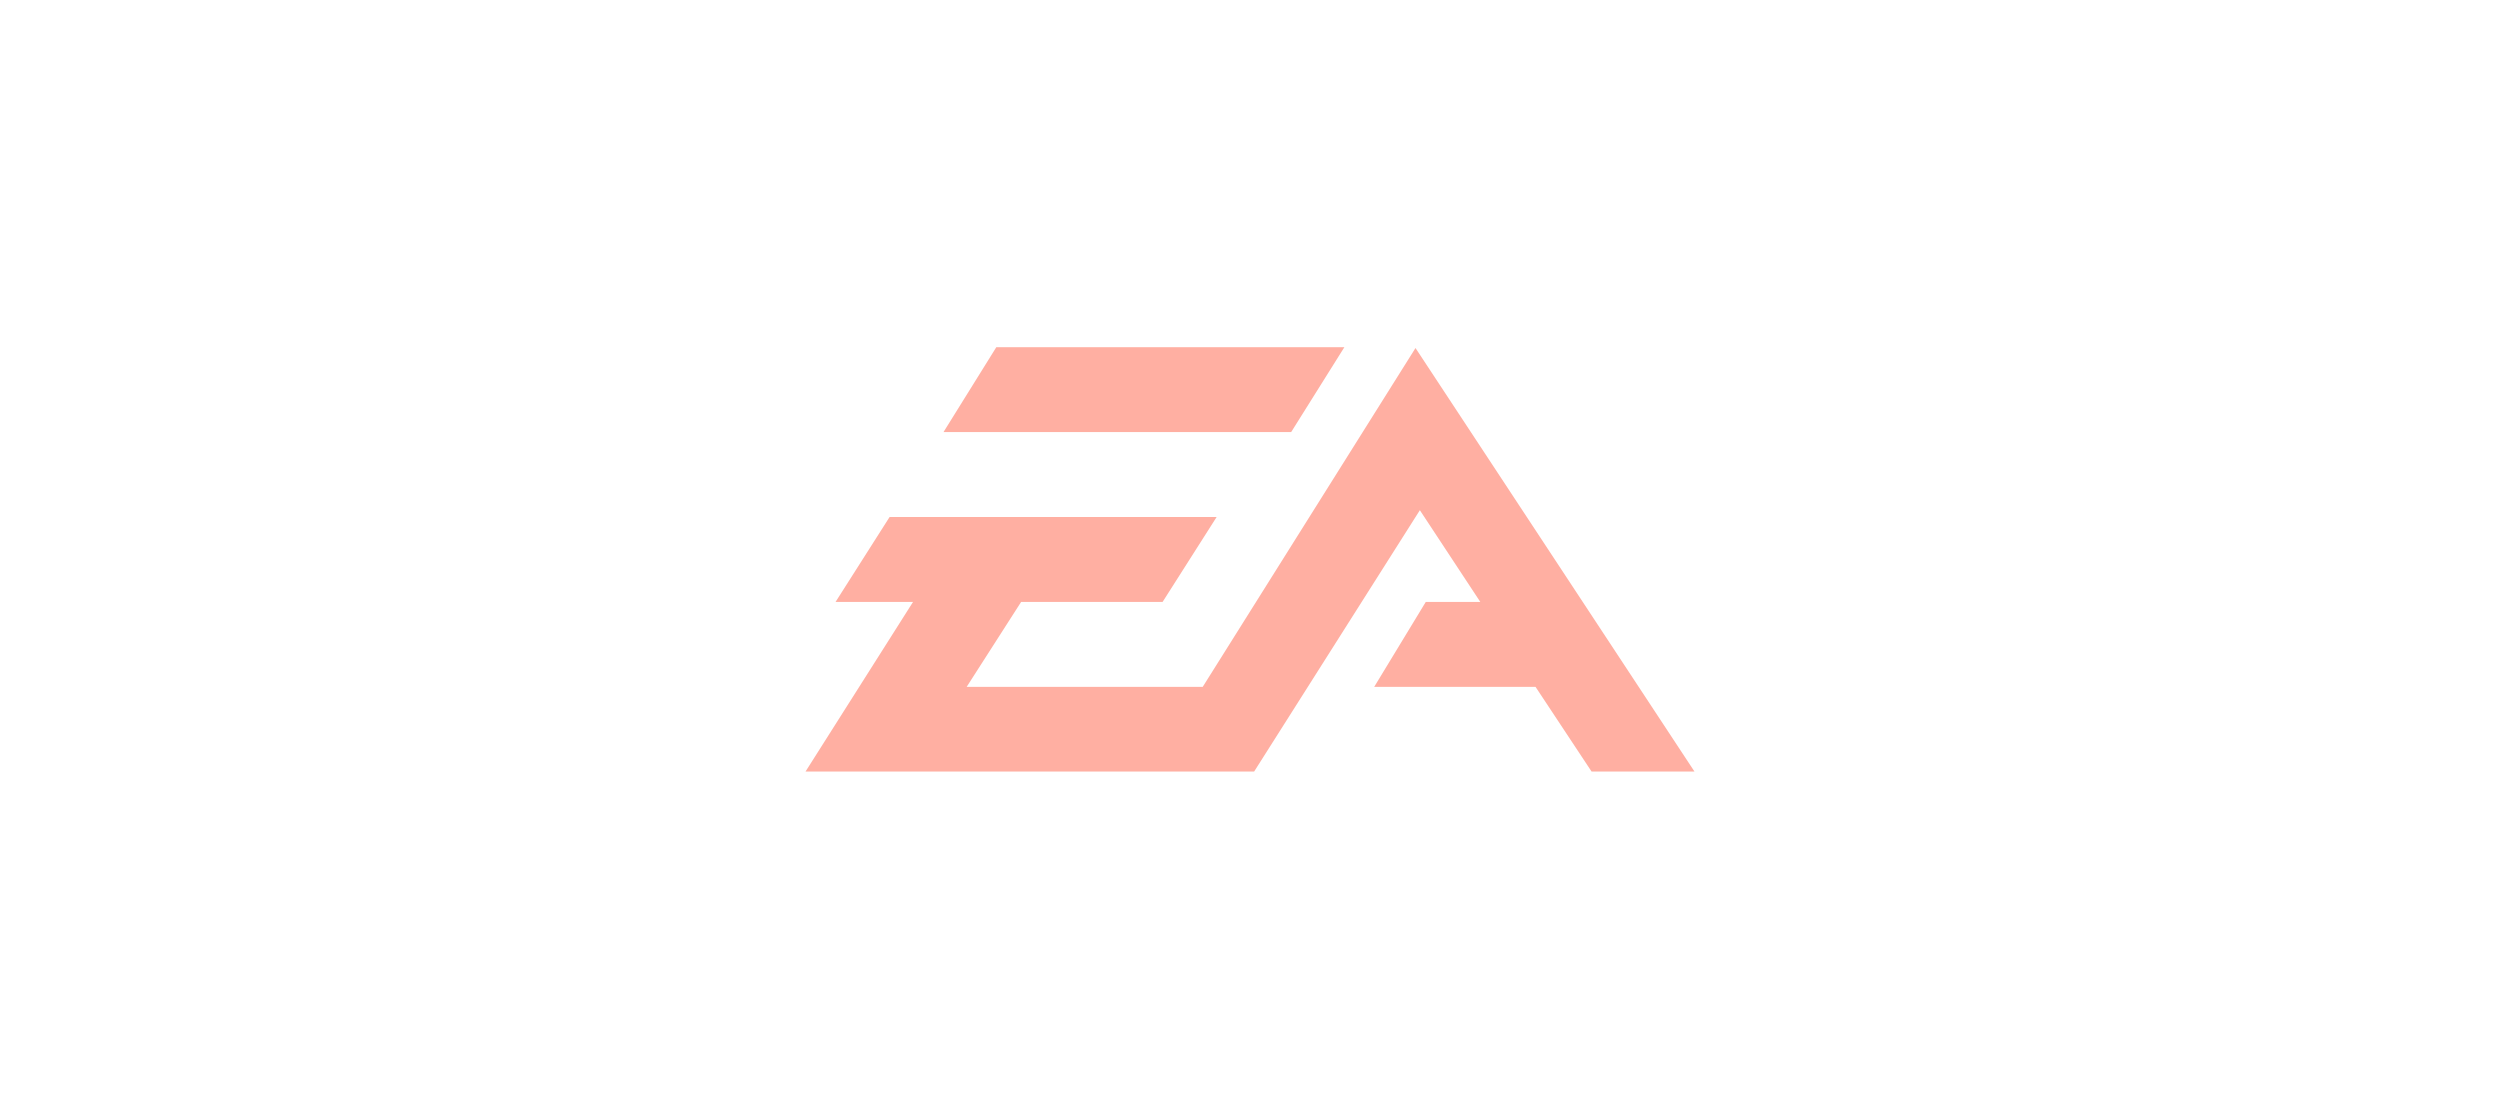 <svg width="180" height="80" viewBox="0 0 180 80" fill="none" xmlns="http://www.w3.org/2000/svg">
<path fill-rule="evenodd" clip-rule="evenodd" d="M96.794 25H71.733L67.931 31.111H92.963L96.794 25ZM101.916 25.058L86.596 49.453H69.601L73.522 43.337H83.708L87.598 37.224H64.051L60.161 43.337H65.74L58 55.548H90.3L102.23 36.734L106.58 43.337H102.657L98.943 49.453H110.558L114.591 55.548H122L101.916 25.058Z" fill="#FFAFA2"/>
</svg>
